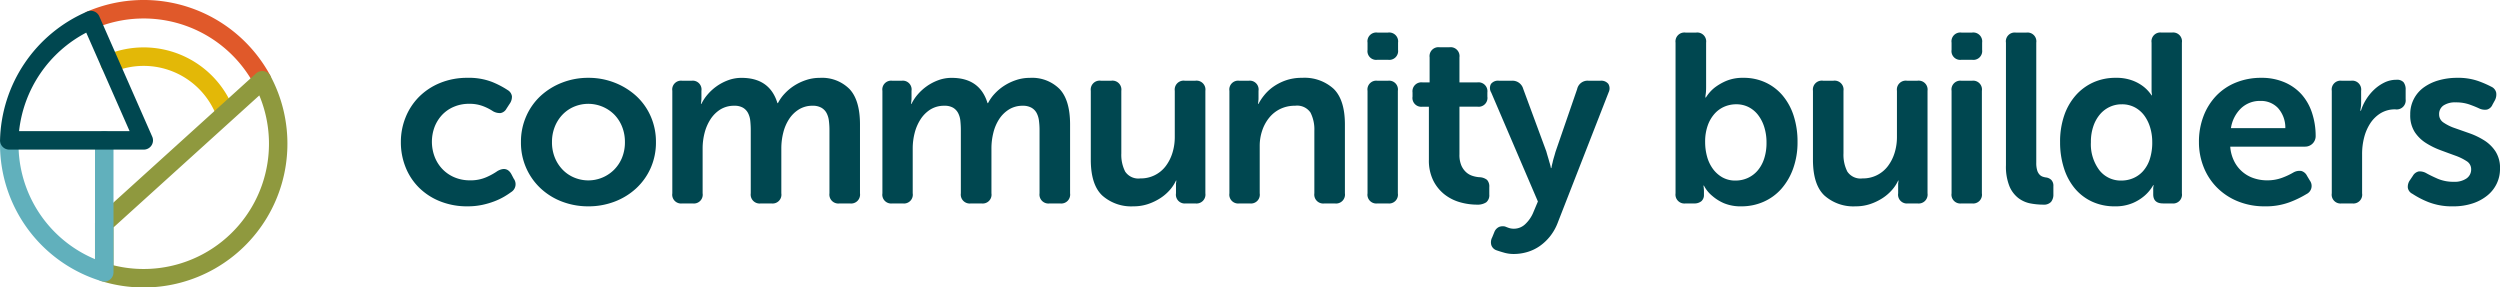 <?xml version="1.0" encoding="UTF-8"?> <svg xmlns="http://www.w3.org/2000/svg" width="368.532" height="42.376" viewBox="0 0 368.532 42.376"><g id="Group_1501" data-name="Group 1501" transform="translate(5857 996)"><g id="Group_42" data-name="Group 42" transform="translate(-5797.907 -958.56) rotate(-90)"><path id="Path_72" data-name="Path 72" d="M9.473,0a9.642,9.642,0,0,1,3.636.693A9.072,9.072,0,0,1,16.123,2.66a9.376,9.376,0,0,1,2.057,3.106,10.44,10.44,0,0,1,.763,4.061,9.387,9.387,0,0,1-.62,3.654,13.156,13.156,0,0,1-1.189,2.271,1.276,1.276,0,0,1-.9.62,1.754,1.754,0,0,1-1.119-.337l-.709-.462a1.253,1.253,0,0,1-.657-.868,2.055,2.055,0,0,1,.267-1.118,7.532,7.532,0,0,0,.744-1.453,5.533,5.533,0,0,0,.354-2.059,5.667,5.667,0,0,0-.443-2.27,5.116,5.116,0,0,0-1.207-1.74,5.488,5.488,0,0,0-1.772-1.1,6.251,6.251,0,0,0-4.346,0A5.446,5.446,0,0,0,5.535,6.084,5.309,5.309,0,0,0,4.293,7.858a5.778,5.778,0,0,0-.461,2.358,5.749,5.749,0,0,0,.461,2.378,9.524,9.524,0,0,0,.922,1.666c.5.9.342,1.573-.46,2.023l-.676.354a1.362,1.362,0,0,1-1.986-.39,11.22,11.22,0,0,1-.673-1.029A9.824,9.824,0,0,1,.746,13.8,11.725,11.725,0,0,1,.214,11.99,10.329,10.329,0,0,1,0,9.827,10.666,10.666,0,0,1,.746,5.765,9.278,9.278,0,0,1,2.769,2.66a8.847,8.847,0,0,1,3-1.967A9.831,9.831,0,0,1,9.473,0Z" transform="translate(7.024)" fill="#004750"></path><path id="Path_73" data-name="Path 73" d="M9.473,0a9.269,9.269,0,0,1,3.812.78,9,9,0,0,1,3,2.128,10.028,10.028,0,0,1,1.949,3.157,10.5,10.5,0,0,1,.71,3.868,10.494,10.494,0,0,1-.71,3.866,10.254,10.254,0,0,1-1.949,3.175,8.9,8.9,0,0,1-3,2.146,9.291,9.291,0,0,1-3.812.78,9.259,9.259,0,0,1-3.832-.78,9.111,9.111,0,0,1-3-2.146A9.814,9.814,0,0,1,.693,13.8,10.713,10.713,0,0,1,0,9.933,10.715,10.715,0,0,1,.693,6.065,9.6,9.6,0,0,1,2.643,2.908,9.173,9.173,0,0,1,9.473,0Zm0,4.575A5.985,5.985,0,0,0,7.167,5,5.553,5.553,0,0,0,5.392,6.154a5.107,5.107,0,0,0-1.152,1.7,5.38,5.38,0,0,0,1.152,5.872A5.4,5.4,0,0,0,7.167,14.9a5.985,5.985,0,0,0,2.307.427A6.013,6.013,0,0,0,11.76,14.9a5.362,5.362,0,0,0,1.793-1.17A5.429,5.429,0,0,0,14.7,7.857a5.127,5.127,0,0,0-1.152-1.7A5.514,5.514,0,0,0,11.76,5,6.013,6.013,0,0,0,9.473,4.575Z" transform="translate(7.024 17.702)" fill="#004750"></path><path id="Path_74" data-name="Path 74" d="M16.6,0a1.3,1.3,0,0,1,1.489,1.453V2.837A1.3,1.3,0,0,1,16.6,4.292H15.5a2.771,2.771,0,0,1-.319-.018,1.958,1.958,0,0,0-.248-.018,1.013,1.013,0,0,0-.25-.037v.072a6.342,6.342,0,0,1,1.35.888,7.383,7.383,0,0,1,1.223,1.329,7.269,7.269,0,0,1,.9,1.7,5.621,5.621,0,0,1,.356,2.005q0,4.149-3.726,5.285v.071a5.983,5.983,0,0,1,1.384.975,7.273,7.273,0,0,1,1.189,1.419,7.757,7.757,0,0,1,.833,1.757,6.3,6.3,0,0,1,.32,2.02,5.711,5.711,0,0,1-1.65,4.382q-1.65,1.544-5.232,1.543H1.49A1.317,1.317,0,0,1,0,26.179V24.654a1.317,1.317,0,0,1,1.49-1.49h9.293a11.117,11.117,0,0,0,1.437-.087,3.234,3.234,0,0,0,1.136-.356,1.972,1.972,0,0,0,.762-.763,2.549,2.549,0,0,0,.284-1.276,3.767,3.767,0,0,0-.532-2.005,4.634,4.634,0,0,0-1.418-1.453,6.509,6.509,0,0,0-2.023-.87,9.457,9.457,0,0,0-2.305-.284H1.49A1.3,1.3,0,0,1,0,14.614V13.053a1.317,1.317,0,0,1,1.49-1.49h9.293a12.962,12.962,0,0,0,1.4-.071,3.146,3.146,0,0,0,1.153-.337,1.973,1.973,0,0,0,.78-.746A2.447,2.447,0,0,0,14.4,9.152a3.814,3.814,0,0,0-.549-2.076A4.752,4.752,0,0,0,12.4,5.622a6.792,6.792,0,0,0-2.023-.87,9.114,9.114,0,0,0-2.252-.284H1.49A1.3,1.3,0,0,1,0,3.016V1.453A1.3,1.3,0,0,1,1.49,0Z" transform="translate(7.45 40.015)" fill="#004750"></path><path id="Path_75" data-name="Path 75" d="M16.6,0a1.3,1.3,0,0,1,1.489,1.453V2.837A1.3,1.3,0,0,1,16.6,4.292H15.5a2.476,2.476,0,0,1-.319-.019,2.217,2.217,0,0,0-.248-.016,1.014,1.014,0,0,0-.25-.037v.072a6.387,6.387,0,0,1,1.35.886,7.439,7.439,0,0,1,1.223,1.331,7.269,7.269,0,0,1,.9,1.7,5.621,5.621,0,0,1,.356,2.005q0,4.149-3.726,5.285v.07a6.033,6.033,0,0,1,1.384.976,7.272,7.272,0,0,1,1.189,1.419,7.775,7.775,0,0,1,.833,1.756,6.313,6.313,0,0,1,.32,2.022,5.713,5.713,0,0,1-1.65,4.382q-1.65,1.544-5.232,1.542H1.49A1.316,1.316,0,0,1,0,26.179V24.654a1.317,1.317,0,0,1,1.49-1.49h9.293a10.866,10.866,0,0,0,1.437-.089,3.261,3.261,0,0,0,1.136-.354,1.972,1.972,0,0,0,.762-.763A2.554,2.554,0,0,0,14.4,20.68a3.766,3.766,0,0,0-.532-2,4.652,4.652,0,0,0-1.418-1.455,6.507,6.507,0,0,0-2.023-.868,9.457,9.457,0,0,0-2.305-.284H1.49A1.3,1.3,0,0,1,0,14.614V13.053a1.317,1.317,0,0,1,1.49-1.49h9.293a13.323,13.323,0,0,0,1.4-.071,3.145,3.145,0,0,0,1.153-.337,1.983,1.983,0,0,0,.78-.746A2.449,2.449,0,0,0,14.4,9.15a3.812,3.812,0,0,0-.549-2.075A4.752,4.752,0,0,0,12.4,5.622a6.756,6.756,0,0,0-2.023-.87,9.113,9.113,0,0,0-2.252-.284H1.49A1.3,1.3,0,0,1,0,3.014V1.453A1.3,1.3,0,0,1,1.49,0Z" transform="translate(7.45 70.985)" fill="#004750"></path><path id="Path_76" data-name="Path 76" d="M17.029,0a1.316,1.316,0,0,1,1.489,1.49V3.016A1.316,1.316,0,0,1,17.029,4.5H7.8a5.461,5.461,0,0,0-2.677.567A2.336,2.336,0,0,0,4.116,7.307,4.576,4.576,0,0,0,5.96,11.068a6.326,6.326,0,0,0,1.951.975,7.821,7.821,0,0,0,2.305.337h6.812a1.317,1.317,0,0,1,1.489,1.491V15.4a1.317,1.317,0,0,1-1.489,1.49H1.917A1.317,1.317,0,0,1,.427,15.4V14.012a1.3,1.3,0,0,1,1.49-1.453H3.3a.767.767,0,0,1,.249.034.785.785,0,0,1,.247.035v-.07a5.718,5.718,0,0,1-1.382-.905,6.7,6.7,0,0,1-1.206-1.4,8.043,8.043,0,0,1-.87-1.809A6.73,6.73,0,0,1,0,6.278,6.408,6.408,0,0,1,1.6,1.685Q3.193,0,6.882,0Z" transform="translate(7.024 101.704)" fill="#004750"></path><path id="Path_77" data-name="Path 77" d="M16.6,0a1.3,1.3,0,0,1,1.489,1.453V2.837A1.3,1.3,0,0,1,16.6,4.292H15.5a2.5,2.5,0,0,1-.319-.018,1.958,1.958,0,0,0-.248-.018,1.073,1.073,0,0,0-.25-.035v.071a7.334,7.334,0,0,1,1.242.817A6.658,6.658,0,0,1,17.169,6.42a7.609,7.609,0,0,1,.958,1.846,7.112,7.112,0,0,1,.39,2.447,6.352,6.352,0,0,1-1.632,4.664q-1.632,1.65-5.25,1.65H1.49A1.316,1.316,0,0,1,0,15.537V14.012a1.317,1.317,0,0,1,1.49-1.49h9.223a5.47,5.47,0,0,0,2.679-.567,2.372,2.372,0,0,0,1.01-2.27,4.938,4.938,0,0,0-.461-2.165,4.773,4.773,0,0,0-1.277-1.632,5.972,5.972,0,0,0-1.9-1.046,6.951,6.951,0,0,0-2.288-.374H1.49A1.3,1.3,0,0,1,0,3.016V1.453A1.3,1.3,0,0,1,1.49,0Z" transform="translate(7.45 122.137)" fill="#004750"></path><path id="Path_78" data-name="Path 78" d="M16.6,0a1.3,1.3,0,0,1,1.489,1.453V3.016A1.3,1.3,0,0,1,16.6,4.469H1.49A1.3,1.3,0,0,1,0,3.016V1.453A1.3,1.3,0,0,1,1.49,0Zm4.575,1.453A1.285,1.285,0,0,1,22.632,0H23.7a1.3,1.3,0,0,1,1.489,1.453V3.016A1.316,1.316,0,0,1,23.7,4.5H22.632a1.3,1.3,0,0,1-1.455-1.489Z" transform="translate(7.45 142.499)" fill="#004750"></path><path id="Path_79" data-name="Path 79" d="M14.437,2.412V1.453A1.3,1.3,0,0,1,15.929,0h.6a1.317,1.317,0,0,1,1.49,1.49V2.518H21.71A1.317,1.317,0,0,1,23.2,4.008V5.427a1.316,1.316,0,0,1-1.489,1.49H18.021V9.542a1.318,1.318,0,0,1-1.49,1.491h-.6a1.3,1.3,0,0,1-1.491-1.456V6.917H7.414a3.981,3.981,0,0,0-1.65.284,2.9,2.9,0,0,0-.992.71,2.551,2.551,0,0,0-.533.939,4.417,4.417,0,0,0-.195.976,1.915,1.915,0,0,1-.39,1.153,1.424,1.424,0,0,1-1.065.337H1.49a1.336,1.336,0,0,1-1.153-.462A2.34,2.34,0,0,1,0,9.471,9.1,9.1,0,0,1,.354,7,6.633,6.633,0,0,1,1.49,4.735,6.05,6.05,0,0,1,3.53,3.069a6.637,6.637,0,0,1,3.1-.657Z" transform="translate(7.273 149.132)" fill="#004750"></path><path id="Path_80" data-name="Path 80" d="M3.992,1.357a1.511,1.511,0,0,1,.053.887c-.071.165-.143.354-.214.567a2.28,2.28,0,0,0-.106.71,2.413,2.413,0,0,0,.728,1.737A4.931,4.931,0,0,0,6.137,6.394l1.6.673L23.8.187A1.26,1.26,0,0,1,25.062.15a1.307,1.307,0,0,1,.479,1.172V3.238a1.638,1.638,0,0,1-1.205,1.667L15.112,8.311c-.26.07-.526.147-.8.23s-.538.159-.8.229a5.554,5.554,0,0,1-.851.214v.07c.284.049.555.108.817.179.234.048.489.112.762.195s.537.16.8.23L24.3,12.852a1.571,1.571,0,0,1,1.241,1.666v1.774a1.337,1.337,0,0,1-.461,1.153,1.282,1.282,0,0,1-1.242.053L4.754,10.049A7.7,7.7,0,0,1,2.625,8.878,7.338,7.338,0,0,1,1.153,7.317,6.333,6.333,0,0,1,.285,5.49,7.009,7.009,0,0,1,0,3.522,5.138,5.138,0,0,1,.179,2.138C.3,1.713.414,1.332.533,1a1.225,1.225,0,0,1,.78-.8A1.55,1.55,0,0,1,2.448.329l.78.318A1.376,1.376,0,0,1,3.992,1.357Z" transform="translate(0 160.545)" fill="#004750"></path><path id="Path_81" data-name="Path 81" d="M24.123,0a1.316,1.316,0,0,1,1.489,1.49V3.016a1.316,1.316,0,0,1-1.489,1.49H17.56c-.237,0-.443-.007-.622-.019a4.709,4.709,0,0,1-.477-.053,3.159,3.159,0,0,0-.427-.034V4.47a5.692,5.692,0,0,1,1.453,1.276,7.948,7.948,0,0,1,1,1.722A6.28,6.28,0,0,1,18.944,10a7.6,7.6,0,0,1-.693,3.28A7.338,7.338,0,0,1,16.318,15.8a8.836,8.836,0,0,1-2.98,1.615,12.311,12.311,0,0,1-3.831.567,11.409,11.409,0,0,1-3.919-.639,9.208,9.208,0,0,1-3-1.738A7.536,7.536,0,0,1,.675,12.984,7.977,7.977,0,0,1,0,9.72,6.356,6.356,0,0,1,.462,7.13a6.58,6.58,0,0,1,1.063-1.7A4.808,4.808,0,0,1,3.052,4.187V4.116a.977.977,0,0,0-.214.034,1.758,1.758,0,0,0-.248.019,2.8,2.8,0,0,1-.319.018H1.7a1.2,1.2,0,0,1-.939-.374A1.615,1.615,0,0,1,.427,2.7V1.49A1.317,1.317,0,0,1,1.917,0ZM9.454,4.363a7.955,7.955,0,0,0-2.121.284,5.514,5.514,0,0,0-1.8.852A4.459,4.459,0,0,0,4.274,6.9,3.828,3.828,0,0,0,3.8,8.833a4.342,4.342,0,0,0,.372,1.791,4.2,4.2,0,0,0,1.078,1.455A5.118,5.118,0,0,0,7,13.053a7.381,7.381,0,0,0,2.387.356,7.543,7.543,0,0,0,2.316-.337,5.711,5.711,0,0,0,1.786-.923,4.1,4.1,0,0,0,1.149-1.4,4,4,0,0,0,.406-1.809,4.434,4.434,0,0,0-.335-1.7,4.093,4.093,0,0,0-1.026-1.455,5.157,5.157,0,0,0-1.731-1.028A7.093,7.093,0,0,0,9.454,4.363Z" transform="translate(7.024 187.904)" fill="#004750"></path><path id="Path_82" data-name="Path 82" d="M17.029,0a1.316,1.316,0,0,1,1.489,1.489V3.016A1.316,1.316,0,0,1,17.029,4.5H7.8a5.461,5.461,0,0,0-2.677.567A2.336,2.336,0,0,0,4.116,7.307,4.576,4.576,0,0,0,5.96,11.069a6.326,6.326,0,0,0,1.951.975,7.821,7.821,0,0,0,2.305.337h6.812a1.316,1.316,0,0,1,1.489,1.49V15.4a1.316,1.316,0,0,1-1.489,1.489H1.917A1.316,1.316,0,0,1,.427,15.4V14.012a1.3,1.3,0,0,1,1.49-1.453H3.3a.767.767,0,0,1,.249.034.785.785,0,0,1,.247.035v-.07a5.719,5.719,0,0,1-1.382-.905,6.7,6.7,0,0,1-1.206-1.4,8.043,8.043,0,0,1-.87-1.809A6.73,6.73,0,0,1,0,6.278,6.408,6.408,0,0,1,1.6,1.685Q3.193,0,6.882,0Z" transform="translate(7.024 208.16)" fill="#004750"></path><path id="Path_83" data-name="Path 83" d="M16.6,0a1.3,1.3,0,0,1,1.489,1.453V3.016A1.3,1.3,0,0,1,16.6,4.469H1.49A1.3,1.3,0,0,1,0,3.016V1.453A1.3,1.3,0,0,1,1.49,0Zm4.575,1.453A1.285,1.285,0,0,1,22.632,0H23.7a1.3,1.3,0,0,1,1.489,1.453V3.016A1.317,1.317,0,0,1,23.7,4.506H22.632a1.3,1.3,0,0,1-1.455-1.49Z" transform="translate(7.45 228.593)" fill="#004750"></path><path id="Path_84" data-name="Path 84" d="M23.874,0a1.3,1.3,0,0,1,1.489,1.453V3.016a1.3,1.3,0,0,1-1.489,1.453H6.172a3.762,3.762,0,0,0-1.082.125,1.588,1.588,0,0,0-.637.337,1.146,1.146,0,0,0-.32.461,2.449,2.449,0,0,0-.124.5,1.37,1.37,0,0,1-.372.8,1.234,1.234,0,0,1-.905.3H1.526A1.7,1.7,0,0,1,.408,6.651,1.426,1.426,0,0,1,0,5.5a10.276,10.276,0,0,1,.177-1.88,4.253,4.253,0,0,1,.78-1.774A4.31,4.31,0,0,1,2.713.514,7.756,7.756,0,0,1,5.817,0Z" transform="translate(7.273 236.61)" fill="#004750"></path><path id="Path_85" data-name="Path 85" d="M9.473,0a11.861,11.861,0,0,1,3.9.6,8.773,8.773,0,0,1,2.979,1.7A7.644,7.644,0,0,1,18.271,4.9a7.926,7.926,0,0,1,.673,3.3,6.723,6.723,0,0,1-.409,2.5,6.165,6.165,0,0,1-.9,1.614,5.471,5.471,0,0,1-1.277,1.171v.071a1.135,1.135,0,0,1,.284-.037,1.44,1.44,0,0,1,.337-.034h7.149a1.3,1.3,0,0,1,1.489,1.453V16.5a1.3,1.3,0,0,1-1.489,1.455H1.917A1.3,1.3,0,0,1,.427,16.5V15.184q0-1.456,1.348-1.455h.709a1.783,1.783,0,0,1,.461.035.4.4,0,0,1,.177.034v-.07a5.825,5.825,0,0,1-1.56-1.277A6.627,6.627,0,0,1,.48,10.7,6.5,6.5,0,0,1,0,8.054,7.814,7.814,0,0,1,.693,4.718,7.3,7.3,0,0,1,2.626,2.183a8.782,8.782,0,0,1,3-1.614A12.437,12.437,0,0,1,9.473,0ZM9.454,4.541a6.367,6.367,0,0,0-4.12,1.242A3.988,3.988,0,0,0,3.8,9.047a4.413,4.413,0,0,0,.338,1.7A4.084,4.084,0,0,0,5.157,12.2a4.941,4.941,0,0,0,1.768,1.013,7.93,7.93,0,0,0,2.564.371,7.388,7.388,0,0,0,2.05-.284,5.84,5.84,0,0,0,1.768-.833,4.208,4.208,0,0,0,1.256-1.4,4,4,0,0,0,.477-1.986,4.129,4.129,0,0,0-.371-1.738,4.229,4.229,0,0,0-1.078-1.437,5.348,5.348,0,0,0-1.75-.992A7.049,7.049,0,0,0,9.454,4.541Z" transform="translate(7.024 244.591)" fill="#004750"></path><path id="Path_86" data-name="Path 86" d="M9.473,0A10.5,10.5,0,0,1,13.3.673a8.948,8.948,0,0,1,3,1.88,8.284,8.284,0,0,1,1.951,2.909,9.786,9.786,0,0,1,.693,3.724,8.5,8.5,0,0,1-.657,3.423A7.126,7.126,0,0,1,16.5,15.13a7.7,7.7,0,0,1-2.731,1.542,10.827,10.827,0,0,1-3.441.533A1.545,1.545,0,0,1,8.8,15.644V4.612A5.711,5.711,0,0,0,6.635,5.2,4.953,4.953,0,0,0,4.151,8.069a6.085,6.085,0,0,0-.319,1.969,6.211,6.211,0,0,0,.39,2.254A10.338,10.338,0,0,0,5,13.941a1.818,1.818,0,0,1,.213,1.152,1.342,1.342,0,0,1-.709.834l-.71.425a1.329,1.329,0,0,1-1.986-.5A14.872,14.872,0,0,1,.622,13.409,9.982,9.982,0,0,1,0,9.72,10.315,10.315,0,0,1,.763,5.675,9.182,9.182,0,0,1,2.822,2.607,8.935,8.935,0,0,1,5.836.673,9.864,9.864,0,0,1,9.473,0Zm2.056,12.734a4.332,4.332,0,0,0,2.962-1.081,3.425,3.425,0,0,0,1.047-2.573,4.025,4.025,0,0,0-1.1-2.892,5.126,5.126,0,0,0-2.909-1.472Z" transform="translate(7.024 265.06)" fill="#004750"></path><path id="Path_87" data-name="Path 87" d="M16.6,0a1.3,1.3,0,0,1,1.489,1.455V2.837A1.316,1.316,0,0,1,16.6,4.327H14.9c-.19,0-.354-.005-.5-.018a3.1,3.1,0,0,1-.39-.053,1.854,1.854,0,0,0-.356-.035v.072a7.059,7.059,0,0,1,1.633.744,7.191,7.191,0,0,1,1.472,1.189,6.109,6.109,0,0,1,1.063,1.526,4.024,4.024,0,0,1,.409,1.79,1.28,1.28,0,0,1-.374,1.047,1.751,1.751,0,0,1-1.117.3H15.359A1.333,1.333,0,0,1,13.87,9.364,4.051,4.051,0,0,0,13.3,7.2a4.837,4.837,0,0,0-1.49-1.526A6.99,6.99,0,0,0,9.72,4.77a9.663,9.663,0,0,0-2.413-.3H1.49A1.3,1.3,0,0,1,0,3.016V1.455A1.3,1.3,0,0,1,1.49,0Z" transform="translate(7.45 284.641)" fill="#004750"></path><path id="Path_88" data-name="Path 88" d="M1.846.685A1.22,1.22,0,0,1,2.732.011,1.685,1.685,0,0,1,3.868.329l.638.427a1.331,1.331,0,0,1,.639.868,1.952,1.952,0,0,1-.284,1.153q-.356.64-.8,1.65a5.925,5.925,0,0,0-.443,2.4,3.054,3.054,0,0,0,.5,1.845,1.588,1.588,0,0,0,1.348.673,1.369,1.369,0,0,0,1.187-.657,7.77,7.77,0,0,0,.817-1.666Q7.84,6,8.267,4.853A11.483,11.483,0,0,1,9.33,2.689a5.5,5.5,0,0,1,1.632-1.667A4.548,4.548,0,0,1,13.516.366,4.826,4.826,0,0,1,17.56,2.405a7,7,0,0,1,1.028,2.2,9.817,9.817,0,0,1,.356,2.679,8.988,8.988,0,0,1-.461,3.069,15.305,15.305,0,0,1-.852,1.969,1.253,1.253,0,0,1-.851.71,1.822,1.822,0,0,1-1.135-.179l-.639-.354a1.244,1.244,0,0,1-.744-.817,1.96,1.96,0,0,1,.177-1.17c.189-.4.383-.886.586-1.455a6,6,0,0,0,.3-1.986,3.073,3.073,0,0,0-.461-1.81,1.524,1.524,0,0,0-1.313-.637,1.412,1.412,0,0,0-1.207.656,6.787,6.787,0,0,0-.817,1.667q-.356,1.01-.762,2.164A10.763,10.763,0,0,1,9.72,11.275,5.482,5.482,0,0,1,8.088,12.94,4.478,4.478,0,0,1,5.57,13.6,5,5,0,0,1,1.6,11.734,6.737,6.737,0,0,1,.427,9.553,8.936,8.936,0,0,1,0,6.716,9.522,9.522,0,0,1,.639,3.008,13.116,13.116,0,0,1,1.846.685Z" transform="translate(7.024 295.841)" fill="#004750"></path></g><g id="Group_43" data-name="Group 43" transform="translate(-5857 -996)"><path id="Path_89" data-name="Path 89" d="M708.415,59.724a1.365,1.365,0,0,1-1.2-.712,18.483,18.483,0,0,0-23.5-8.18,1.363,1.363,0,0,1-1.074-2.506,21.21,21.21,0,0,1,26.969,9.383,1.363,1.363,0,0,1-1.2,2.014Z" transform="translate(-669.792 -46.623)" fill="#e0592a"></path><path id="Path_90" data-name="Path 90" d="M702.179,62.6a1.362,1.362,0,0,1-1.267-.863,11.492,11.492,0,0,0-15.146-6.361,1.363,1.363,0,0,1-1.062-2.511,14.217,14.217,0,0,1,18.742,7.87,1.365,1.365,0,0,1-.766,1.77A1.387,1.387,0,0,1,702.179,62.6Z" transform="translate(-669.045 -44.762)" fill="#e3b807"></path><path id="Path_91" data-name="Path 91" d="M690.455,86.212a21.211,21.211,0,0,1-6.225-.93,1.363,1.363,0,0,1-.964-1.3v-7.22a1.357,1.357,0,0,1,.448-1.01l23.3-21.1a1.364,1.364,0,0,1,2.1.346l.026.045a21.195,21.195,0,0,1-18.693,31.171Zm-4.462-3.269A18.471,18.471,0,0,0,707.49,57.9l-21.5,19.464Z" transform="translate(-669.265 -43.835)" fill="#8f993e"></path><path id="Path_92" data-name="Path 92" d="M688.36,82.979a1.384,1.384,0,0,1-.4-.06A21.078,21.078,0,0,1,673,62.661a1.363,1.363,0,0,1,2.727,0A18.357,18.357,0,0,0,687,79.674V62.164a1.363,1.363,0,0,1,2.727,0V81.616a1.362,1.362,0,0,1-1.363,1.363Z" transform="translate(-672.996 -41.472)" fill="#61b0bc"></path><path id="Path_93" data-name="Path 93" d="M694.185,68.253H674.361A1.364,1.364,0,0,1,673,66.921a21.177,21.177,0,0,1,12.822-19.006,1.365,1.365,0,0,1,1.813.691l7.8,17.734a1.363,1.363,0,0,1-1.247,1.913Zm-18.378-2.727H692.1L685.71,51.009A18.652,18.652,0,0,0,675.807,65.527Z" transform="translate(-672.996 -46.198)" fill="#004750"></path></g></g></svg> 